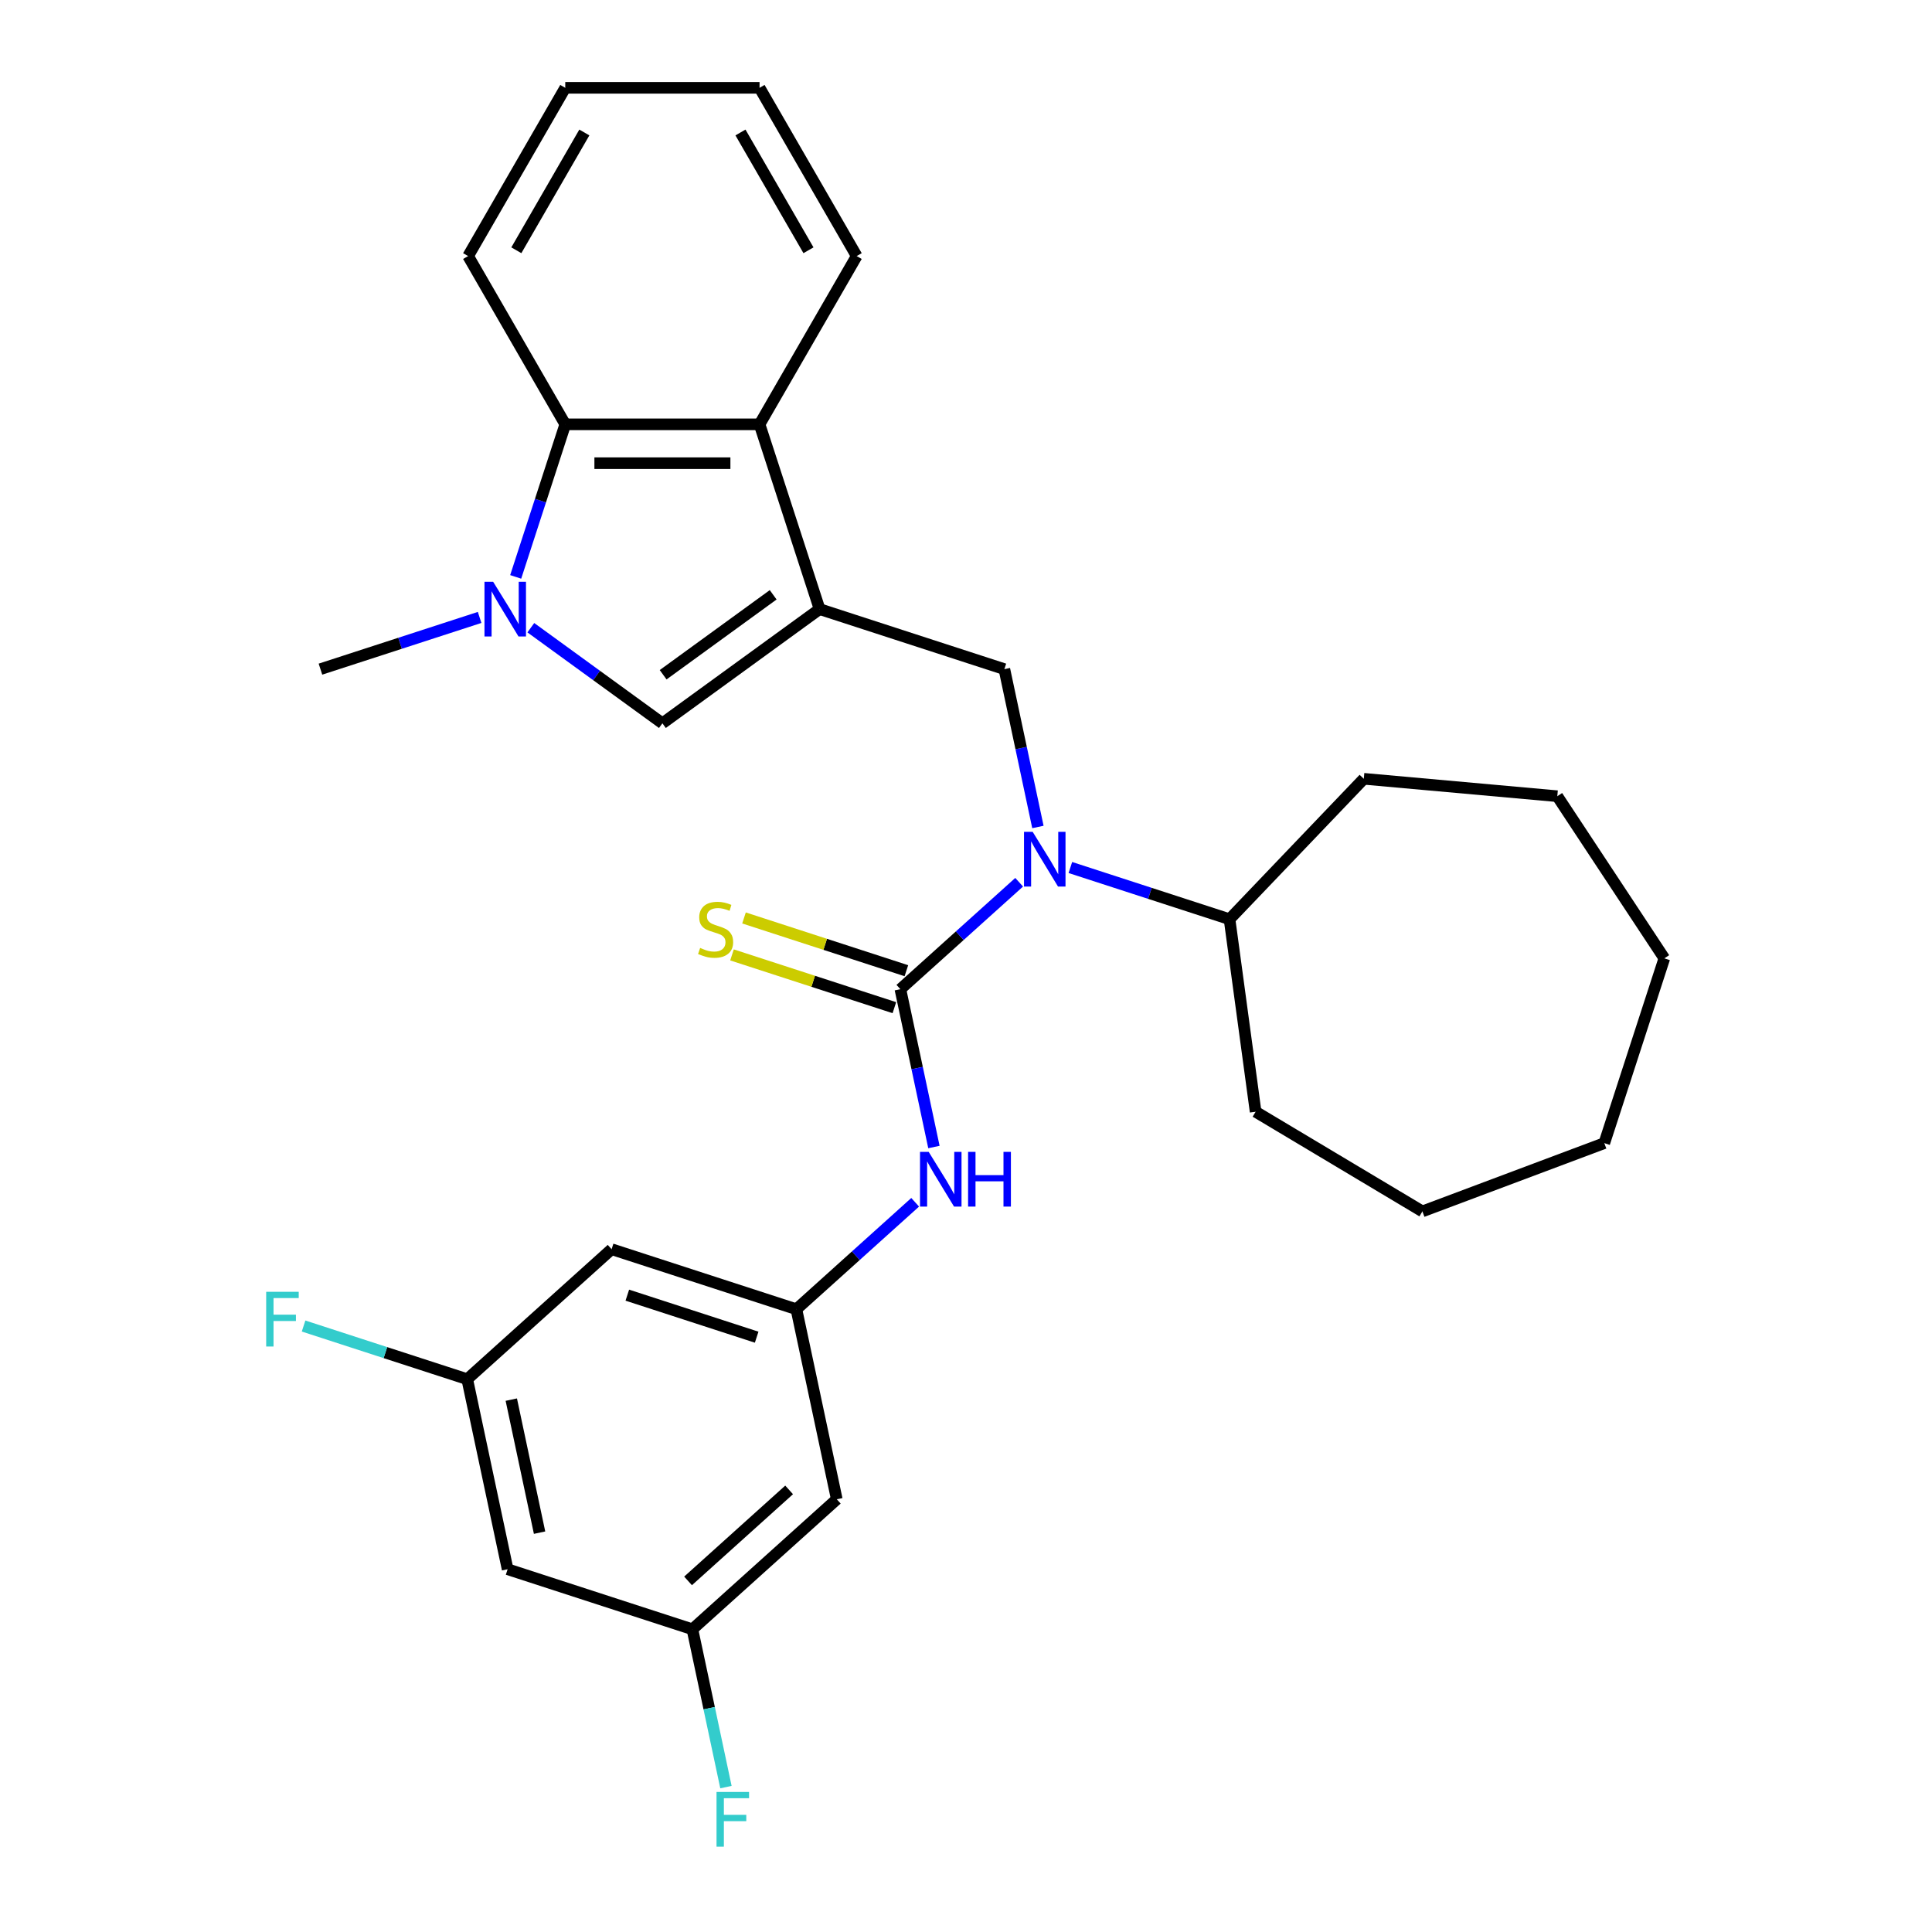 <?xml version='1.0' encoding='iso-8859-1'?>
<svg version='1.1' baseProfile='full'
              xmlns='http://www.w3.org/2000/svg'
                      xmlns:rdkit='http://www.rdkit.org/xml'
                      xmlns:xlink='http://www.w3.org/1999/xlink'
                  xml:space='preserve'
width='1000px' height='1000px' viewBox='0 0 1000 1000'>
<!-- END OF HEADER -->
<rect style='opacity:1.0;fill:#FFFFFF;stroke:none' width='1000' height='1000' x='0' y='0'> </rect>
<path class='bond-2' d='M 424.217,315.274 L 342.86,374.383' style='fill:none;fill-rule:evenodd;stroke:#000000;stroke-width:6px;stroke-linecap:butt;stroke-linejoin:miter;stroke-opacity:1' />
<path class='bond-2' d='M 400.192,307.869 L 343.242,349.245' style='fill:none;fill-rule:evenodd;stroke:#000000;stroke-width:6px;stroke-linecap:butt;stroke-linejoin:miter;stroke-opacity:1' />
<path class='bond-4' d='M 424.217,315.274 L 519.857,346.349' style='fill:none;fill-rule:evenodd;stroke:#000000;stroke-width:6px;stroke-linecap:butt;stroke-linejoin:miter;stroke-opacity:1' />
<path class='bond-5' d='M 424.217,315.274 L 393.142,219.633' style='fill:none;fill-rule:evenodd;stroke:#000000;stroke-width:6px;stroke-linecap:butt;stroke-linejoin:miter;stroke-opacity:1' />
<path class='bond-0' d='M 466.033,512.003 L 496.772,484.325' style='fill:none;fill-rule:evenodd;stroke:#000000;stroke-width:6px;stroke-linecap:butt;stroke-linejoin:miter;stroke-opacity:1' />
<path class='bond-0' d='M 496.772,484.325 L 527.511,456.648' style='fill:none;fill-rule:evenodd;stroke:#0000FF;stroke-width:6px;stroke-linecap:butt;stroke-linejoin:miter;stroke-opacity:1' />
<path class='bond-7' d='M 466.033,512.003 L 474.715,552.848' style='fill:none;fill-rule:evenodd;stroke:#000000;stroke-width:6px;stroke-linecap:butt;stroke-linejoin:miter;stroke-opacity:1' />
<path class='bond-7' d='M 474.715,552.848 L 483.397,593.693' style='fill:none;fill-rule:evenodd;stroke:#0000FF;stroke-width:6px;stroke-linecap:butt;stroke-linejoin:miter;stroke-opacity:1' />
<path class='bond-9' d='M 469.141,502.439 L 427.117,488.785' style='fill:none;fill-rule:evenodd;stroke:#000000;stroke-width:6px;stroke-linecap:butt;stroke-linejoin:miter;stroke-opacity:1' />
<path class='bond-9' d='M 427.117,488.785 L 385.094,475.131' style='fill:none;fill-rule:evenodd;stroke:#CCCC00;stroke-width:6px;stroke-linecap:butt;stroke-linejoin:miter;stroke-opacity:1' />
<path class='bond-9' d='M 462.925,521.567 L 420.902,507.913' style='fill:none;fill-rule:evenodd;stroke:#000000;stroke-width:6px;stroke-linecap:butt;stroke-linejoin:miter;stroke-opacity:1' />
<path class='bond-9' d='M 420.902,507.913 L 378.879,494.259' style='fill:none;fill-rule:evenodd;stroke:#CCCC00;stroke-width:6px;stroke-linecap:butt;stroke-linejoin:miter;stroke-opacity:1' />
<path class='bond-1' d='M 274.758,324.903 L 308.809,349.643' style='fill:none;fill-rule:evenodd;stroke:#0000FF;stroke-width:6px;stroke-linecap:butt;stroke-linejoin:miter;stroke-opacity:1' />
<path class='bond-1' d='M 308.809,349.643 L 342.86,374.383' style='fill:none;fill-rule:evenodd;stroke:#000000;stroke-width:6px;stroke-linecap:butt;stroke-linejoin:miter;stroke-opacity:1' />
<path class='bond-16' d='M 248.25,319.58 L 207.057,332.965' style='fill:none;fill-rule:evenodd;stroke:#0000FF;stroke-width:6px;stroke-linecap:butt;stroke-linejoin:miter;stroke-opacity:1' />
<path class='bond-16' d='M 207.057,332.965 L 165.864,346.349' style='fill:none;fill-rule:evenodd;stroke:#000000;stroke-width:6px;stroke-linecap:butt;stroke-linejoin:miter;stroke-opacity:1' />
<path class='bond-29' d='M 266.922,298.6 L 279.751,259.116' style='fill:none;fill-rule:evenodd;stroke:#0000FF;stroke-width:6px;stroke-linecap:butt;stroke-linejoin:miter;stroke-opacity:1' />
<path class='bond-29' d='M 279.751,259.116 L 292.579,219.633' style='fill:none;fill-rule:evenodd;stroke:#000000;stroke-width:6px;stroke-linecap:butt;stroke-linejoin:miter;stroke-opacity:1' />
<path class='bond-3' d='M 537.221,428.04 L 528.539,387.194' style='fill:none;fill-rule:evenodd;stroke:#0000FF;stroke-width:6px;stroke-linecap:butt;stroke-linejoin:miter;stroke-opacity:1' />
<path class='bond-3' d='M 528.539,387.194 L 519.857,346.349' style='fill:none;fill-rule:evenodd;stroke:#000000;stroke-width:6px;stroke-linecap:butt;stroke-linejoin:miter;stroke-opacity:1' />
<path class='bond-15' d='M 554.019,449.02 L 595.212,462.405' style='fill:none;fill-rule:evenodd;stroke:#0000FF;stroke-width:6px;stroke-linecap:butt;stroke-linejoin:miter;stroke-opacity:1' />
<path class='bond-15' d='M 595.212,462.405 L 636.406,475.789' style='fill:none;fill-rule:evenodd;stroke:#000000;stroke-width:6px;stroke-linecap:butt;stroke-linejoin:miter;stroke-opacity:1' />
<path class='bond-6' d='M 393.142,219.633 L 292.579,219.633' style='fill:none;fill-rule:evenodd;stroke:#000000;stroke-width:6px;stroke-linecap:butt;stroke-linejoin:miter;stroke-opacity:1' />
<path class='bond-6' d='M 378.057,239.746 L 307.664,239.746' style='fill:none;fill-rule:evenodd;stroke:#000000;stroke-width:6px;stroke-linecap:butt;stroke-linejoin:miter;stroke-opacity:1' />
<path class='bond-19' d='M 393.142,219.633 L 443.423,132.544' style='fill:none;fill-rule:evenodd;stroke:#000000;stroke-width:6px;stroke-linecap:butt;stroke-linejoin:miter;stroke-opacity:1' />
<path class='bond-20' d='M 292.579,219.633 L 242.298,132.544' style='fill:none;fill-rule:evenodd;stroke:#000000;stroke-width:6px;stroke-linecap:butt;stroke-linejoin:miter;stroke-opacity:1' />
<path class='bond-8' d='M 473.687,622.302 L 442.948,649.979' style='fill:none;fill-rule:evenodd;stroke:#0000FF;stroke-width:6px;stroke-linecap:butt;stroke-linejoin:miter;stroke-opacity:1' />
<path class='bond-8' d='M 442.948,649.979 L 412.209,677.657' style='fill:none;fill-rule:evenodd;stroke:#000000;stroke-width:6px;stroke-linecap:butt;stroke-linejoin:miter;stroke-opacity:1' />
<path class='bond-10' d='M 412.209,677.657 L 316.569,646.581' style='fill:none;fill-rule:evenodd;stroke:#000000;stroke-width:6px;stroke-linecap:butt;stroke-linejoin:miter;stroke-opacity:1' />
<path class='bond-10' d='M 391.648,692.124 L 324.699,670.371' style='fill:none;fill-rule:evenodd;stroke:#000000;stroke-width:6px;stroke-linecap:butt;stroke-linejoin:miter;stroke-opacity:1' />
<path class='bond-11' d='M 412.209,677.657 L 433.117,776.021' style='fill:none;fill-rule:evenodd;stroke:#000000;stroke-width:6px;stroke-linecap:butt;stroke-linejoin:miter;stroke-opacity:1' />
<path class='bond-12' d='M 316.569,646.581 L 241.836,713.871' style='fill:none;fill-rule:evenodd;stroke:#000000;stroke-width:6px;stroke-linecap:butt;stroke-linejoin:miter;stroke-opacity:1' />
<path class='bond-13' d='M 433.117,776.021 L 358.385,843.311' style='fill:none;fill-rule:evenodd;stroke:#000000;stroke-width:6px;stroke-linecap:butt;stroke-linejoin:miter;stroke-opacity:1' />
<path class='bond-13' d='M 408.449,771.168 L 356.137,818.271' style='fill:none;fill-rule:evenodd;stroke:#000000;stroke-width:6px;stroke-linecap:butt;stroke-linejoin:miter;stroke-opacity:1' />
<path class='bond-17' d='M 241.836,713.871 L 199.483,700.109' style='fill:none;fill-rule:evenodd;stroke:#000000;stroke-width:6px;stroke-linecap:butt;stroke-linejoin:miter;stroke-opacity:1' />
<path class='bond-17' d='M 199.483,700.109 L 157.13,686.348' style='fill:none;fill-rule:evenodd;stroke:#33CCCC;stroke-width:6px;stroke-linecap:butt;stroke-linejoin:miter;stroke-opacity:1' />
<path class='bond-32' d='M 241.836,713.871 L 262.744,812.235' style='fill:none;fill-rule:evenodd;stroke:#000000;stroke-width:6px;stroke-linecap:butt;stroke-linejoin:miter;stroke-opacity:1' />
<path class='bond-32' d='M 264.645,724.444 L 279.281,793.299' style='fill:none;fill-rule:evenodd;stroke:#000000;stroke-width:6px;stroke-linecap:butt;stroke-linejoin:miter;stroke-opacity:1' />
<path class='bond-14' d='M 358.385,843.311 L 262.744,812.235' style='fill:none;fill-rule:evenodd;stroke:#000000;stroke-width:6px;stroke-linecap:butt;stroke-linejoin:miter;stroke-opacity:1' />
<path class='bond-18' d='M 358.385,843.311 L 367.067,884.156' style='fill:none;fill-rule:evenodd;stroke:#000000;stroke-width:6px;stroke-linecap:butt;stroke-linejoin:miter;stroke-opacity:1' />
<path class='bond-18' d='M 367.067,884.156 L 375.748,925.001' style='fill:none;fill-rule:evenodd;stroke:#33CCCC;stroke-width:6px;stroke-linecap:butt;stroke-linejoin:miter;stroke-opacity:1' />
<path class='bond-21' d='M 636.406,475.789 L 705.9,403.103' style='fill:none;fill-rule:evenodd;stroke:#000000;stroke-width:6px;stroke-linecap:butt;stroke-linejoin:miter;stroke-opacity:1' />
<path class='bond-22' d='M 636.406,475.789 L 649.904,575.441' style='fill:none;fill-rule:evenodd;stroke:#000000;stroke-width:6px;stroke-linecap:butt;stroke-linejoin:miter;stroke-opacity:1' />
<path class='bond-23' d='M 443.423,132.544 L 393.142,45.455' style='fill:none;fill-rule:evenodd;stroke:#000000;stroke-width:6px;stroke-linecap:butt;stroke-linejoin:miter;stroke-opacity:1' />
<path class='bond-23' d='M 418.463,129.537 L 383.266,68.574' style='fill:none;fill-rule:evenodd;stroke:#000000;stroke-width:6px;stroke-linecap:butt;stroke-linejoin:miter;stroke-opacity:1' />
<path class='bond-30' d='M 242.298,132.544 L 292.579,45.455' style='fill:none;fill-rule:evenodd;stroke:#000000;stroke-width:6px;stroke-linecap:butt;stroke-linejoin:miter;stroke-opacity:1' />
<path class='bond-30' d='M 267.258,129.537 L 302.455,68.574' style='fill:none;fill-rule:evenodd;stroke:#000000;stroke-width:6px;stroke-linecap:butt;stroke-linejoin:miter;stroke-opacity:1' />
<path class='bond-26' d='M 705.9,403.103 L 806.058,412.118' style='fill:none;fill-rule:evenodd;stroke:#000000;stroke-width:6px;stroke-linecap:butt;stroke-linejoin:miter;stroke-opacity:1' />
<path class='bond-25' d='M 649.904,575.441 L 736.232,627.019' style='fill:none;fill-rule:evenodd;stroke:#000000;stroke-width:6px;stroke-linecap:butt;stroke-linejoin:miter;stroke-opacity:1' />
<path class='bond-24' d='M 393.142,45.455 L 292.579,45.455' style='fill:none;fill-rule:evenodd;stroke:#000000;stroke-width:6px;stroke-linecap:butt;stroke-linejoin:miter;stroke-opacity:1' />
<path class='bond-28' d='M 736.232,627.019 L 830.382,591.684' style='fill:none;fill-rule:evenodd;stroke:#000000;stroke-width:6px;stroke-linecap:butt;stroke-linejoin:miter;stroke-opacity:1' />
<path class='bond-27' d='M 806.058,412.118 L 861.457,496.044' style='fill:none;fill-rule:evenodd;stroke:#000000;stroke-width:6px;stroke-linecap:butt;stroke-linejoin:miter;stroke-opacity:1' />
<path class='bond-31' d='M 861.457,496.044 L 830.382,591.684' style='fill:none;fill-rule:evenodd;stroke:#000000;stroke-width:6px;stroke-linecap:butt;stroke-linejoin:miter;stroke-opacity:1' />
<path  class='atom-2' d='M 255.244 301.114
L 264.524 316.114
Q 265.444 317.594, 266.924 320.274
Q 268.404 322.954, 268.484 323.114
L 268.484 301.114
L 272.244 301.114
L 272.244 329.434
L 268.364 329.434
L 258.404 313.034
Q 257.244 311.114, 256.004 308.914
Q 254.804 306.714, 254.444 306.034
L 254.444 329.434
L 250.764 329.434
L 250.764 301.114
L 255.244 301.114
' fill='#0000FF'/>
<path  class='atom-4' d='M 534.505 430.554
L 543.785 445.554
Q 544.705 447.034, 546.185 449.714
Q 547.665 452.394, 547.745 452.554
L 547.745 430.554
L 551.505 430.554
L 551.505 458.874
L 547.625 458.874
L 537.665 442.474
Q 536.505 440.554, 535.265 438.354
Q 534.065 436.154, 533.705 435.474
L 533.705 458.874
L 530.025 458.874
L 530.025 430.554
L 534.505 430.554
' fill='#0000FF'/>
<path  class='atom-8' d='M 480.681 596.208
L 489.961 611.208
Q 490.881 612.688, 492.361 615.368
Q 493.841 618.048, 493.921 618.208
L 493.921 596.208
L 497.681 596.208
L 497.681 624.528
L 493.801 624.528
L 483.841 608.128
Q 482.681 606.208, 481.441 604.008
Q 480.241 601.808, 479.881 601.128
L 479.881 624.528
L 476.201 624.528
L 476.201 596.208
L 480.681 596.208
' fill='#0000FF'/>
<path  class='atom-8' d='M 501.081 596.208
L 504.921 596.208
L 504.921 608.248
L 519.401 608.248
L 519.401 596.208
L 523.241 596.208
L 523.241 624.528
L 519.401 624.528
L 519.401 611.448
L 504.921 611.448
L 504.921 624.528
L 501.081 624.528
L 501.081 596.208
' fill='#0000FF'/>
<path  class='atom-10' d='M 362.393 490.647
Q 362.713 490.767, 364.033 491.327
Q 365.353 491.887, 366.793 492.247
Q 368.273 492.567, 369.713 492.567
Q 372.393 492.567, 373.953 491.287
Q 375.513 489.967, 375.513 487.687
Q 375.513 486.127, 374.713 485.167
Q 373.953 484.207, 372.753 483.687
Q 371.553 483.167, 369.553 482.567
Q 367.033 481.807, 365.513 481.087
Q 364.033 480.367, 362.953 478.847
Q 361.913 477.327, 361.913 474.767
Q 361.913 471.207, 364.313 469.007
Q 366.753 466.807, 371.553 466.807
Q 374.833 466.807, 378.553 468.367
L 377.633 471.447
Q 374.233 470.047, 371.673 470.047
Q 368.913 470.047, 367.393 471.207
Q 365.873 472.327, 365.913 474.287
Q 365.913 475.807, 366.673 476.727
Q 367.473 477.647, 368.593 478.167
Q 369.753 478.687, 371.673 479.287
Q 374.233 480.087, 375.753 480.887
Q 377.273 481.687, 378.353 483.327
Q 379.473 484.927, 379.473 487.687
Q 379.473 491.607, 376.833 493.727
Q 374.233 495.807, 369.873 495.807
Q 367.353 495.807, 365.433 495.247
Q 363.553 494.727, 361.313 493.807
L 362.393 490.647
' fill='#CCCC00'/>
<path  class='atom-18' d='M 137.776 668.635
L 154.616 668.635
L 154.616 671.875
L 141.576 671.875
L 141.576 680.475
L 153.176 680.475
L 153.176 683.755
L 141.576 683.755
L 141.576 696.955
L 137.776 696.955
L 137.776 668.635
' fill='#33CCCC'/>
<path  class='atom-19' d='M 370.873 927.515
L 387.713 927.515
L 387.713 930.755
L 374.673 930.755
L 374.673 939.355
L 386.273 939.355
L 386.273 942.635
L 374.673 942.635
L 374.673 955.835
L 370.873 955.835
L 370.873 927.515
' fill='#33CCCC'/>
</svg>
